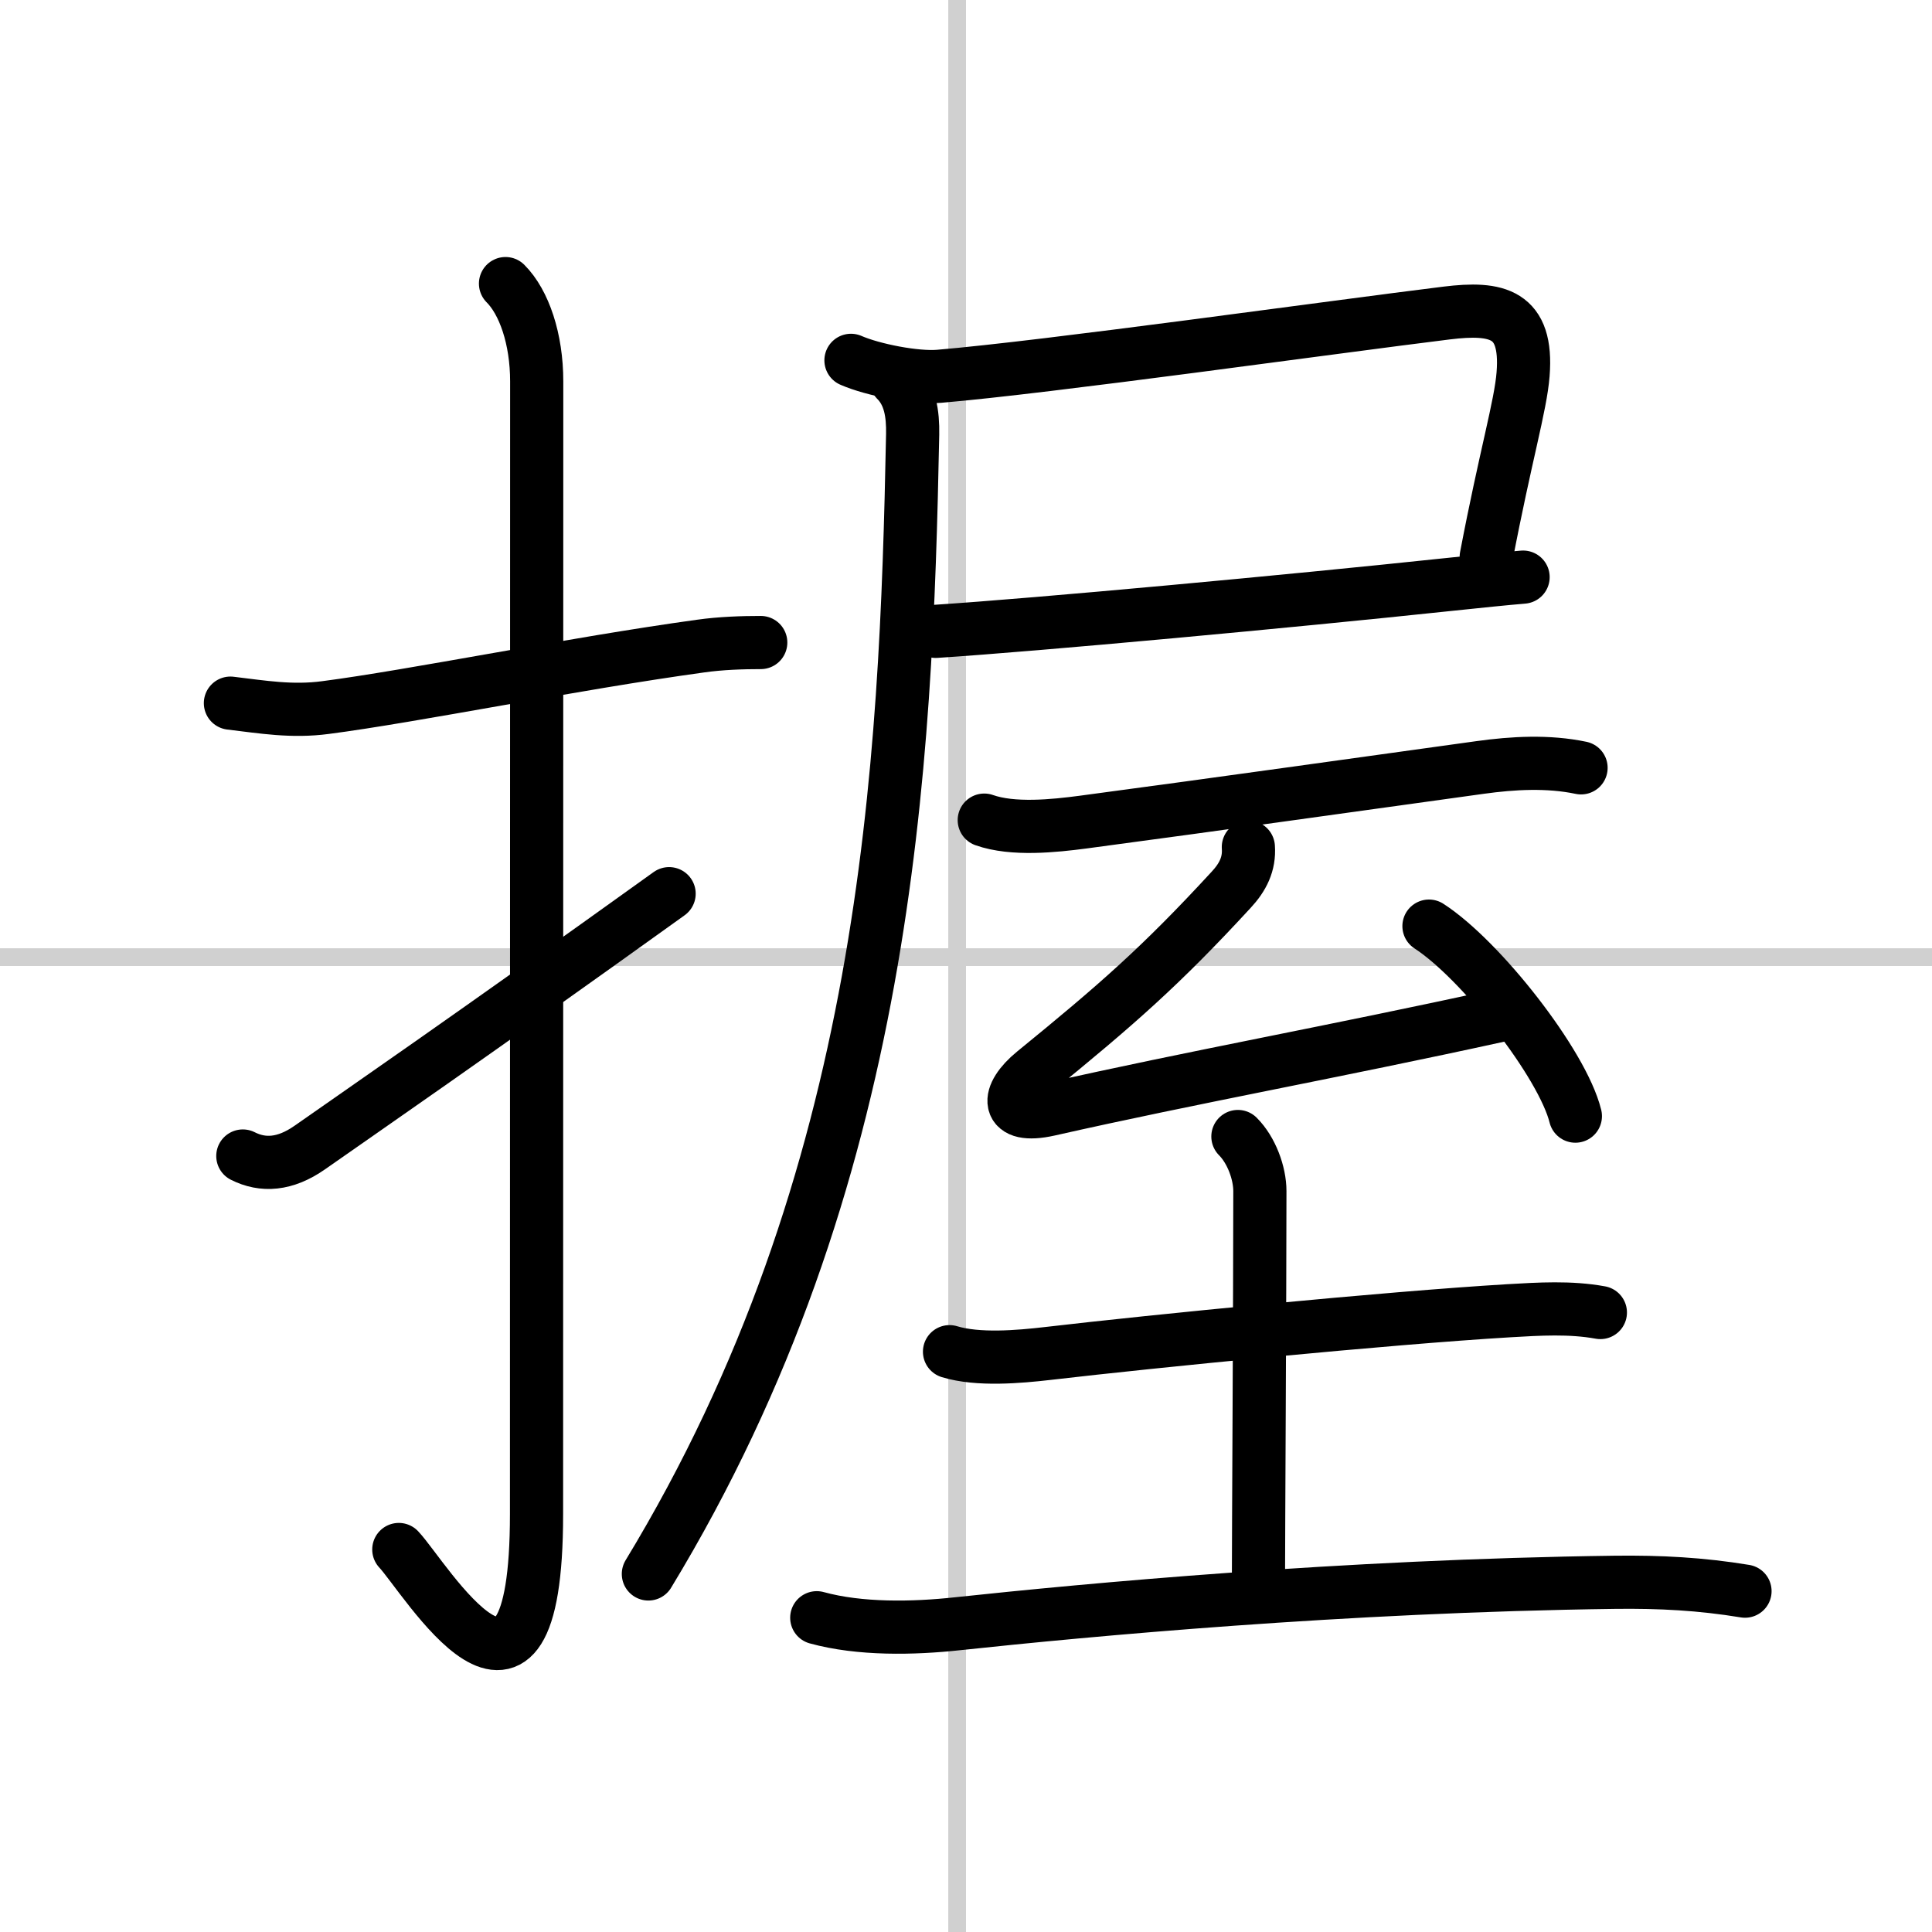 <svg width="400" height="400" viewBox="0 0 109 109" xmlns="http://www.w3.org/2000/svg"><rect x="0" y="0" width="109" height="109" fill="#808080" stroke="none"/><g fill="none" stroke="#000" stroke-linecap="round" stroke-linejoin="round" stroke-width="3"><rect width="100%" height="100%" fill="#fff" stroke="#fff"/><line x1="54" x2="54" y2="109" stroke="#d0d0d0" stroke-width="1"/><line x2="109" y1="54" y2="54" stroke="#d0d0d0" stroke-width="1"/><path d="m13 39.67c1.84 0.22 3.47 0.5 5.36 0.25 4.94-0.64 13.98-2.48 21.17-3.47 1.13-0.16 2.34-0.2 3.39-0.2"/><path d="m28.52 16c1.05 1.05 1.76 3.12 1.76 5.52 0 15.23-0.01 52.46-0.01 63.9 0 14.25-6.32 3.53-7.77 2"/><path d="m13.7 65.22c1.13 0.57 2.38 0.5 3.78-0.48 2.65-1.86 9.02-6.24 20.27-14.32"/><path d="m48.01 20.33c1.24 0.54 3.65 1.01 4.97 0.9 6.07-0.51 22.22-2.78 28.64-3.57 2.85-0.35 4.58 0.02 4.31 3.45-0.14 1.79-0.99 4.6-2.08 10.31"/><path d="m52.79 35.62c5.71-0.37 20.05-1.7 28.71-2.62 1.91-0.2 3.45-0.36 4.43-0.44"/><path d="m50.56 21.45c0.8 0.8 0.95 1.92 0.93 3.05-0.37 18.75-1.37 42-14.91 64.3"/><path d="m55.53 46.27c1.61 0.57 3.93 0.33 5.59 0.11 8.38-1.12 14.63-2.01 22.38-3.08 1.87-0.26 3.84-0.37 5.7 0.02"/><path d="m70.43 47.79c0.07 0.96-0.32 1.71-0.97 2.41-3.96 4.3-6.43 6.46-11.13 10.29-1.58 1.29-1.66 2.67 0.85 2.11 8.19-1.85 15.94-3.23 25.43-5.31"/><path d="m80.62 52.25c2.92 1.89 7.53 7.77 8.26 10.72"/><path d="m53.57 76.26c1.61 0.49 3.91 0.29 5.55 0.1 5.99-0.7 19.14-2 26-2.41 1.72-0.1 3.47-0.21 5.17 0.1"/><path d="M69.84,64.12c0.77,0.77,1.24,2.07,1.24,3.08C71.08,73,71,87,71,89.12"/><path d="m46.08 91.27c2.43 0.67 5.45 0.61 7.93 0.34 7.31-0.78 21.75-2.14 37.11-2.34 2.54-0.03 4.84 0.09 7.33 0.5"/></g></svg>
